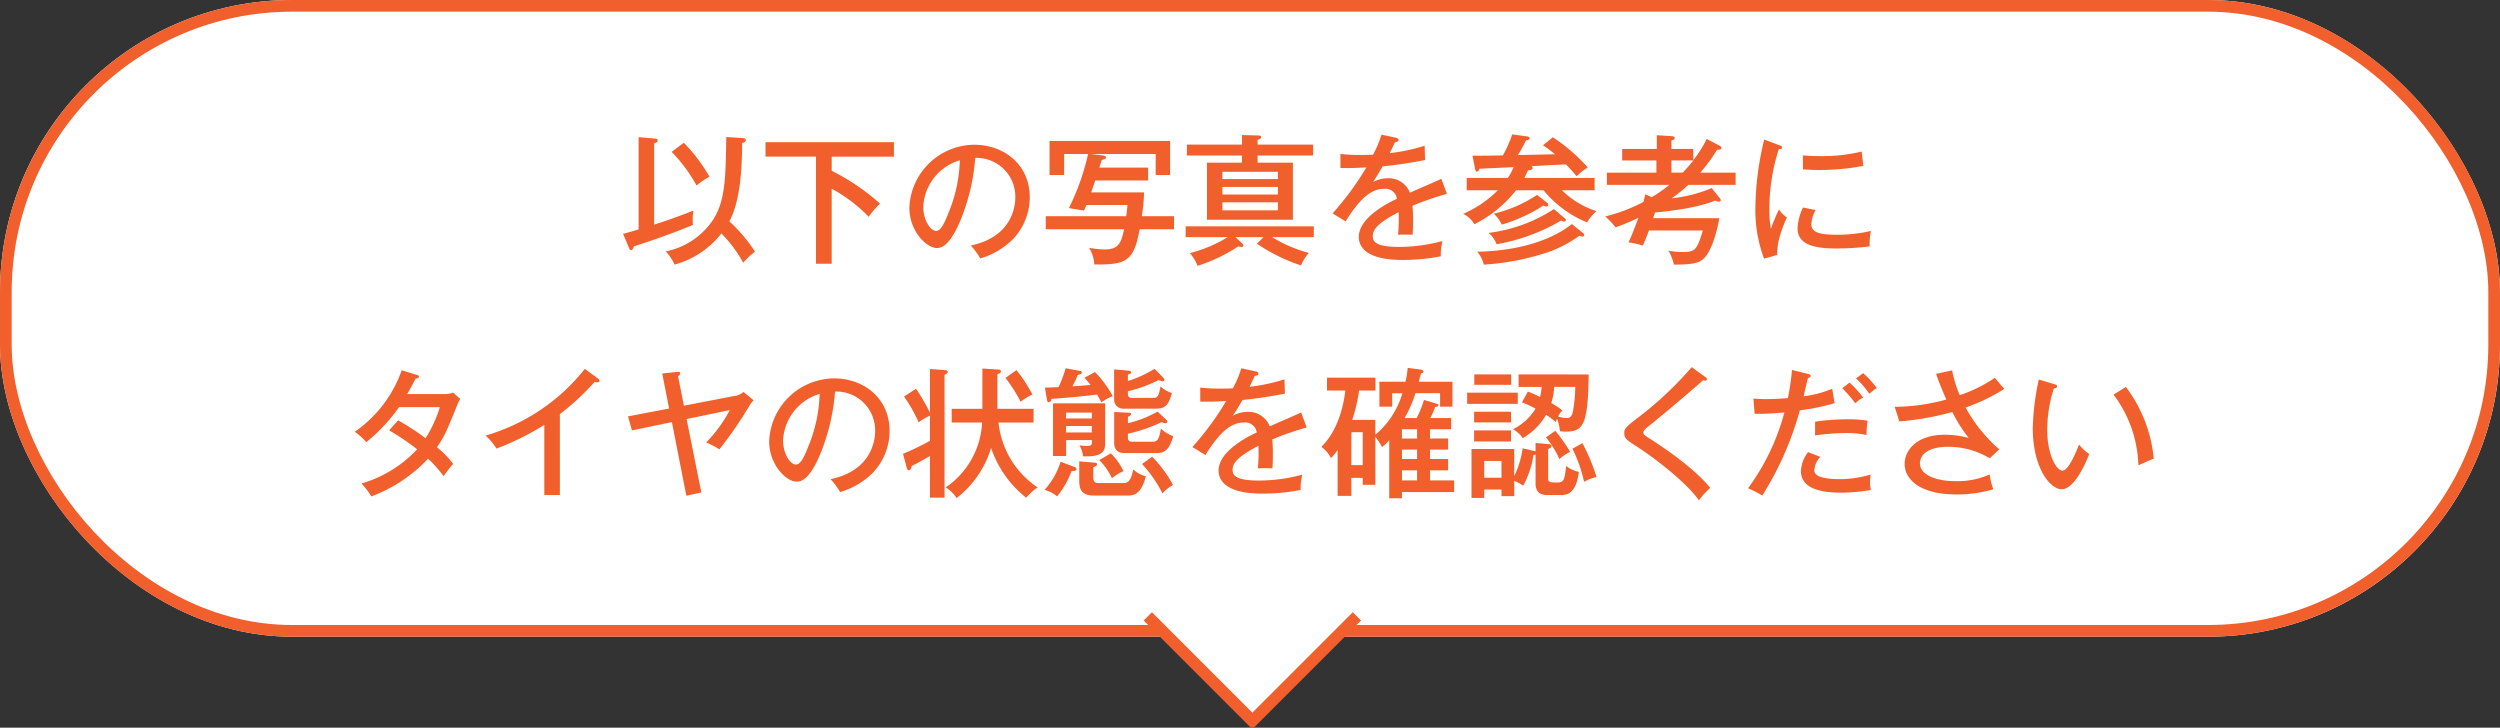 <svg xmlns="http://www.w3.org/2000/svg" width="428" height="124.578" viewBox="0 0 428 124.578">
  <rect x="0" y="0" width="428" height="124.578" fill="#333333" stroke="none"/>
  <g id="top_15_sp" transform="translate(-7556 -4314)">
    <g id="長方形_1136" data-name="長方形 1136" transform="translate(7556 4314)" fill="#fff" stroke="#f05f2c" stroke-width="2">
      <rect width="428" height="109" rx="50" stroke="none"/>
      <rect x="1" y="1" width="426" height="107" rx="49" fill="none"/>
    </g>
    <path id="パス_11153" data-name="パス 11153" d="M-89.664-19.944c-.1,7.008-.168,10.872-2.208,14.088a12.731,12.731,0,0,1-8.16,5.5A7.429,7.429,0,0,1-98.52,1.9,15.306,15.306,0,0,0-90.5-3.432,22.414,22.414,0,0,1-86.76,1.584a12.643,12.643,0,0,1,2.016-1.9A26.543,26.543,0,0,0-89.136-5.5c1.488-2.736,2.184-7.176,2.184-13.392.336-.12.624-.216.624-.552,0-.264-.312-.288-.5-.312ZM-106.32-.984c.048.144.144.408.36.408s.36-.264.5-.648c4.488-1.464,7.008-2.4,10.1-3.672a6.759,6.759,0,0,1-.048-.816,9.486,9.486,0,0,1,.12-1.632c-2.208.864-4.44,1.68-6.72,2.4v-13.92c.288-.1.6-.192.6-.48,0-.312-.36-.312-.5-.336l-2.76-.24V-4.128c-.6.192-1.944.576-2.664.768Zm7.3-16.416a26.042,26.042,0,0,1,4.272,5.76,14.639,14.639,0,0,1,2.208-1.512,28.687,28.687,0,0,0-4.392-5.808Zm27.408.816H-60.96v-2.472H-82.944v2.472h8.64V1.752h2.688v-12.84a25.508,25.508,0,0,1,6.336,4.8,14.957,14.957,0,0,1,1.944-2.256,37.733,37.733,0,0,0-8.28-5.616ZM-46.176.84a13.121,13.121,0,0,0,5.664-3.36,10.451,10.451,0,0,0,2.808-7.1c0-5.616-4.44-9-9.5-9A11.219,11.219,0,0,0-58.32-7.872c0,4.056,2.928,6.936,4.728,6.936,1.368,0,2.616-1.512,3.912-4.464a35.306,35.306,0,0,0,2.64-10.968A6.647,6.647,0,0,1-40.176-9.6c0,1.392-.48,6.744-7.632,8.232A12.136,12.136,0,0,1-46.176.84Zm-3.5-16.8A25.361,25.361,0,0,1-51.5-7.248c-.624,1.56-1.32,3.384-2.232,3.384-.936,0-2.208-1.776-2.208-4.176A8.743,8.743,0,0,1-49.68-15.96Zm22.368-1.08h11.16v3.6h2.472v-5.832H-34.32v5.832h2.5v-3.6h4.1a40.464,40.464,0,0,1-3.288,9.264l2.592.432.432-.96h7.008c-.048.456-.048.624-.216,1.92H-34.968v2.232h13.416c-.5,2.208-.84,3.456-3.312,3.456a14.615,14.615,0,0,1-2.688-.288,5.977,5.977,0,0,1,.888,2.856c5.52.072,6.768-.552,7.776-6.024h5.88V-6.384h-5.52a27.184,27.184,0,0,0,.384-4.08h-9.048c.168-.48.552-1.584.7-2.04h9.048v-2.208H-25.8c.072-.192.36-1.128.432-1.32.24-.048.72-.144.72-.408,0-.192-.288-.312-.6-.36ZM1.3-18.648v-.816c.36-.12.6-.192.6-.48,0-.24-.216-.264-.576-.264l-2.688-.072v1.632H-10.8v1.872h9.432v1.224h-6v9.768H7.344v-9.768H1.3v-1.224h9.5v-1.872ZM4.776-10.1h-9.5v-1.3h9.5Zm-9.5-3.888h9.5v1.248h-9.5Zm9.5,6.6h-9.5V-8.76h9.5ZM1.176-1.68a30.364,30.364,0,0,0,7.56,3.72A7.319,7.319,0,0,1,10.08-.1,23.668,23.668,0,0,1,3.768-2.808H10.92V-4.656H-11.016v1.848h7.2A22.764,22.764,0,0,1-10.3-.072a7.278,7.278,0,0,1,1.32,2.184A28.136,28.136,0,0,0-1.992-1.224a1.872,1.872,0,0,0,.528.1c.144,0,.336-.072.336-.24s-.048-.216-.288-.432L-2.5-2.808H2.328ZM22.512-20.352a19.064,19.064,0,0,1-1.44,3.432c-.48.024-1.272.048-2.232.048a31.216,31.216,0,0,1-3.36-.168v2.4c1.9.024,2.5,0,4.44-.1a49.82,49.82,0,0,1-5.784,7.872L16.368-5.5c2.736-4.44,4.752-5.568,6.528-5.568a2,2,0,0,1,2.256,1.7C23.16-8.448,18.624-6,18.624-2.832,18.624-.72,20.568,1.1,26.04,1.1A33.676,33.676,0,0,0,32.664.48a10.106,10.106,0,0,1,.288-2.616,28.768,28.768,0,0,1-7.416,1.008c-4.344,0-4.512-1.1-4.512-1.848,0-.96.5-2.064,4.416-4.1a25.571,25.571,0,0,1-.1,3.864c.888-.048,2.088-.024,2.5,0,.048-.648.072-1.272.072-2.4a24.281,24.281,0,0,0-.1-2.568,54.988,54.988,0,0,1,5.9-2.04l-.96-2.568c-.72.36-3.576,1.584-5.376,2.376a3.877,3.877,0,0,0-3.768-2.472,5.394,5.394,0,0,0-2.544.648c.528-.792.864-1.344,1.656-2.688,1.536-.144,4.248-.48,7.248-1.08L29.9-18.456a30.325,30.325,0,0,1-5.976,1.272c.5-1.032.7-1.44.888-1.872.6-.024.624-.288.624-.36,0-.312-.36-.384-.5-.408Zm24.456,7.416c.336-.648.48-.96.624-1.3.312-.024.792-.072.792-.408a.4.4,0,0,0-.192-.312c3.312-.168,3.7-.192,5.88-.312,1.056,1.08,1.416,1.536,1.848,2.04a12.18,12.18,0,0,1,1.9-1.512A30.107,30.107,0,0,0,51.84-19.9l-1.68,1.368c.528.36.96.648,2.064,1.536-.912.024-5.352.12-6.36.144a25.487,25.487,0,0,0,1.392-2.52c.288-.024.624-.1.624-.36s-.264-.288-.456-.312L44.9-20.4A23.165,23.165,0,0,1,43.3-16.8c-2.376.048-3.312.072-5.208.048l.432,2.232c.048.216.1.5.312.5.24,0,.384-.288.456-.5,1.152-.048,1.632-.072,5.832-.264a9.763,9.763,0,0,1-.984,1.848H37.1v2.112h5.328A19.134,19.134,0,0,1,36.5-6.792a4.683,4.683,0,0,1,1.92,1.776,21.055,21.055,0,0,0,7.128-5.808h4.7a19.049,19.049,0,0,0,7.464,5.5,7.119,7.119,0,0,1,1.608-1.92A15.183,15.183,0,0,1,53.4-10.824h5.592v-2.112Zm2.184,2.9a22.86,22.86,0,0,1-7.416,3.216A5.8,5.8,0,0,1,43.1-4.944a27.372,27.372,0,0,0,7.128-3.264,1.247,1.247,0,0,0,.552.168.292.292,0,0,0,.288-.288.423.423,0,0,0-.216-.36ZM55.1-5.04C49.608-.7,41.352-.336,38.9-.312A5.371,5.371,0,0,1,40.032,1.9,42.433,42.433,0,0,0,49.512.24,20.929,20.929,0,0,0,56.4-3.048a1.588,1.588,0,0,0,.528.144c.192,0,.288-.1.288-.24a.542.542,0,0,0-.264-.408ZM52.032-7.608a26.321,26.321,0,0,1-11.184,4.08,4.553,4.553,0,0,1,1.368,1.944A32.906,32.906,0,0,0,53.256-5.64a1.765,1.765,0,0,0,.5.168c.168,0,.312-.072.312-.264,0-.12-.144-.264-.288-.384Zm26.16-12a21.474,21.474,0,0,1-2.3,3.648V-17.9H72.144v-1.44a3.028,3.028,0,0,0,.384-.168.4.4,0,0,0,.192-.288c0-.144-.192-.264-.48-.288l-2.592-.168V-17.9H63.72v1.968h5.856v2.088H61.1v2.088h10.7a24.405,24.405,0,0,1-3.024,2.112l-1.1-.5c-.1.432-.144.7-.312,1.3a27.756,27.756,0,0,1-6.552,2.5,12.622,12.622,0,0,1,1.776,1.872A41.625,41.625,0,0,0,66.5-6.12C65.64-3.768,65.112-2.568,64.8-1.9a13.134,13.134,0,0,1,2.448.552c.384-.864.744-1.752,1.056-2.592H77.52C76.512-.48,76.1-.264,74.112-.264A10.424,10.424,0,0,1,71.64-.5a9.069,9.069,0,0,1,.936,2.4c3.648.024,4.32-.432,4.872-.84,1.608-1.176,2.64-5.424,2.9-7.1H69.024l.312-.984c2.832-.24,7.512-.864,10.3-2.04a2.217,2.217,0,0,0,.648.192.3.3,0,0,0,.312-.264.79.79,0,0,0-.24-.432l-1.32-1.632a23.936,23.936,0,0,1-6.84,1.752,28.655,28.655,0,0,0,2.856-2.3h8.088v-2.088H77.088a28.515,28.515,0,0,0,2.88-3.936c.432.024.744-.048.744-.288a.489.489,0,0,0-.24-.36Zm-2.3,3.672c-.648.84-1.488,1.752-1.8,2.088H72.144v-2.088Zm12.144-3.576a50.807,50.807,0,0,0-1.512,11.5,23.568,23.568,0,0,0,1.488,8.9L90.264.24c-.12-2.592,1.344-5.736,1.656-6.408A4.2,4.2,0,0,1,90.576-7.56a26.54,26.54,0,0,0-1.392,3.336,16.138,16.138,0,0,1-.264-3.264,33.284,33.284,0,0,1,1.608-10.368c.288-.024.576-.048.576-.288,0-.216-.192-.288-.528-.408ZM94.656-14.4c.624.024,1.392.1,2.568.1A40.057,40.057,0,0,0,105-15c-.048-.336-.216-1.968-.288-2.448a29.008,29.008,0,0,1-7.464.768c-1.224,0-1.944-.072-2.592-.12Zm.024,6.528a8.718,8.718,0,0,0-.936,3.6c0,3.12,3.768,3.408,6.7,3.408a43.935,43.935,0,0,0,5.64-.36,11.63,11.63,0,0,1,.216-2.64,24.966,24.966,0,0,1-5.928.648c-2.544,0-4.272-.288-4.272-1.776A5.465,5.465,0,0,1,96.84-7.44ZM-147.384,30.28a40.006,40.006,0,0,1,4.8,3.24,21.162,21.162,0,0,1-9.528,5.856,12.62,12.62,0,0,1,1.68,2.208,25.676,25.676,0,0,0,9.72-6.456,20.741,20.741,0,0,1,2.664,3,17.7,17.7,0,0,1,1.632-2.112A16.623,16.623,0,0,0-139.2,33.16c1.3-1.848,1.632-2.664,3.5-7.272a10.04,10.04,0,0,1,.48-1.008l-1.2-1.056a4.324,4.324,0,0,1-1.584.24h-6.288c.5-.84,1.008-1.8,1.464-2.664.12,0,.552-.024.552-.312,0-.168-.144-.24-.408-.312l-2.544-.792a21.423,21.423,0,0,1-8.04,10.536A9.915,9.915,0,0,1-151.3,32.3a28.857,28.857,0,0,0,5.616-6h6.984a21.352,21.352,0,0,1-2.448,5.328,41.277,41.277,0,0,0-4.7-3.072Zm29.232-2.784a42.044,42.044,0,0,0,5.952-5.52,1.4,1.4,0,0,0,.456.072c.168,0,.384-.048.384-.216a.461.461,0,0,0-.216-.384l-2.3-1.7a33.6,33.6,0,0,1-16.992,11.424A10.34,10.34,0,0,1-129,33.4a46.708,46.708,0,0,0,8.184-4.056v12h2.664Zm21.24-1.44-1.008-5.04c.264-.24.36-.336.36-.5,0-.288-.264-.264-.5-.24l-2.568.264,1.176,6-7.032,1.344.672,2.4,6.84-1.416,2.472,12.6,2.568-.552-2.52-12.576,7.392-1.536A23.474,23.474,0,0,1-93.1,32.344,17.692,17.692,0,0,1-90.84,33.52a67.169,67.169,0,0,0,5.232-7.608,5.589,5.589,0,0,1,.624-.792L-86.712,23.7a2.957,2.957,0,0,1-1.728.72ZM-70.176,40.84a13.121,13.121,0,0,0,5.664-3.36,10.451,10.451,0,0,0,2.808-7.1c0-5.616-4.44-9-9.5-9A11.219,11.219,0,0,0-82.32,32.128c0,4.056,2.928,6.936,4.728,6.936,1.368,0,2.616-1.512,3.912-4.464a35.306,35.306,0,0,0,2.64-10.968A6.647,6.647,0,0,1-64.176,30.4c0,1.392-.48,6.744-7.632,8.232A12.136,12.136,0,0,1-70.176,40.84Zm-3.5-16.8A25.361,25.361,0,0,1-75.5,32.752c-.624,1.56-1.32,3.384-2.232,3.384-.936,0-2.208-1.776-2.208-4.176A8.743,8.743,0,0,1-73.68,24.04Zm14.9,12.624c.072.264.192.456.36.456.336,0,.408-.36.5-.744.744-.384,1.56-.792,3.12-1.7V41.8h2.5V20.752c.192-.072.552-.216.552-.5,0-.216-.216-.264-.456-.288l-2.592-.192V27.28a29.253,29.253,0,0,0-2.4-4.128l-2.04,1.344a23.729,23.729,0,0,1,2.5,4.416,9.249,9.249,0,0,1,1.944-1.152v4.3A41.337,41.337,0,0,1-59.4,34.288Zm12.96-10.08h-5.256v2.352h5.208A14.274,14.274,0,0,1-52.1,40.048a5.923,5.923,0,0,1,1.872,1.824,17.078,17.078,0,0,0,5.9-8.592A18.346,18.346,0,0,0-38.3,41.824a7.974,7.974,0,0,1,1.944-1.776,15.228,15.228,0,0,1-6.7-11.112h6V26.584h-6.192V20.656c.192-.048.6-.168.6-.48,0-.264-.288-.312-.456-.312l-2.712-.168Zm3.96-5.28a26.109,26.109,0,0,1,2.592,4.08,10.131,10.131,0,0,1,2.016-1.248,26.612,26.612,0,0,0-2.736-4.176Zm14.784,10.632v.408c0,.312,0,.6-.84.6-.432,0-1.08-.072-1.3-.1a4.4,4.4,0,0,1,.624,1.872c3.528.168,3.792-1.008,3.792-2.328V25.648H-33.72v9.024h2.232V31.936Zm-4.416-1.3v-1.1h4.416v1.1Zm0-2.4V27.232h4.416V28.24Zm3.144-6.96c.192.192.456.5,1.056,1.224-.456.048-2.616.216-3.12.24A15.028,15.028,0,0,0-29.5,20.8c.384-.1.72-.168.72-.432,0-.216-.24-.264-.408-.288l-2.376-.432a19.253,19.253,0,0,1-1.224,3.24c-1.608.048-1.8.072-2.328.072l.384,2.208a.3.3,0,0,0,.312.288c.264,0,.336-.216.432-.576,1.968-.12,4.7-.336,7.8-.744.216.36.384.648.744,1.344A8.47,8.47,0,0,1-23.5,24.424,17.48,17.48,0,0,0-26.544,20.3Zm12-1.536a19.664,19.664,0,0,1-4.56,2.088v-1.1c.336-.1.552-.168.552-.384s-.24-.264-.408-.288l-2.5-.216v5.208a1.537,1.537,0,0,0,1.68,1.512h5.5c1.632,0,2.16-.672,2.712-2.664a4.756,4.756,0,0,1-1.944-1.152c-.36,1.92-.6,1.968-1.32,1.968h-3.624a.583.583,0,0,1-.648-.648v-.48a24.264,24.264,0,0,0,5.28-1.92,2.1,2.1,0,0,0,.7.216.233.233,0,0,0,.264-.24.593.593,0,0,0-.192-.384Zm.528,7.32A19.633,19.633,0,0,1-20.9,29.056v-1.08c.48-.288.528-.312.528-.48,0-.216-.216-.24-.36-.24l-2.52-.12v5.28c0,1.752,1.368,1.752,2.04,1.752h5.184c1.368,0,2.208-.48,2.88-2.9a5.887,5.887,0,0,1-2.112-1.3c-.312,1.992-.648,2.256-1.464,2.256h-3.48a.632.632,0,0,1-.7-.7v-.672A27.391,27.391,0,0,0-15.1,28.864c.432.168.48.192.6.192s.336-.072.336-.264a.45.45,0,0,0-.192-.336Zm-16.608,8.592a12.9,12.9,0,0,1-2.76,4.824,5.415,5.415,0,0,1,2.16,1.1,14.924,14.924,0,0,0,2.472-4.32c.6-.048.84-.072.84-.36,0-.144-.048-.24-.432-.384Zm3.192-.072v3.384c0,1.752.72,2.472,2.52,2.472h5.64c.96,0,2.424,0,3.24-3.312a4.392,4.392,0,0,1-2.16-1.176c-.432,2.352-1.152,2.352-1.776,2.352h-4.1c-.624,0-.96-.192-.96-.936V36.592c.384-.144.648-.264.648-.5,0-.216-.168-.264-.5-.288Zm3.432-.216a10.764,10.764,0,0,1,2.16,3.12,8.615,8.615,0,0,1,1.968-1.224,10.256,10.256,0,0,0-2.16-3.048Zm7.32.672a22.243,22.243,0,0,1,3.5,5.04,6.189,6.189,0,0,1,1.8-1.44,21.149,21.149,0,0,0-3.576-4.848ZM-1.488,19.648a19.064,19.064,0,0,1-1.44,3.432c-.48.024-1.272.048-2.232.048a31.216,31.216,0,0,1-3.36-.168v2.4c1.9.024,2.5,0,4.44-.1a49.821,49.821,0,0,1-5.784,7.872L-7.632,34.5C-4.9,30.064-2.88,28.936-1.1,28.936a2,2,0,0,1,2.256,1.7C-.84,31.552-5.376,34-5.376,37.168c0,2.112,1.944,3.936,7.416,3.936a33.676,33.676,0,0,0,6.624-.624,10.106,10.106,0,0,1,.288-2.616,28.768,28.768,0,0,1-7.416,1.008c-4.344,0-4.512-1.1-4.512-1.848,0-.96.5-2.064,4.416-4.1a25.571,25.571,0,0,1-.1,3.864c.888-.048,2.088-.024,2.5,0,.048-.648.072-1.272.072-2.4a24.281,24.281,0,0,0-.1-2.568,54.989,54.989,0,0,1,5.9-2.04l-.96-2.568c-.72.36-3.576,1.584-5.376,2.376A3.877,3.877,0,0,0-.384,27.112a5.394,5.394,0,0,0-2.544.648c.528-.792.864-1.344,1.656-2.688,1.536-.144,4.248-.48,7.248-1.08L5.9,21.544A30.325,30.325,0,0,1-.072,22.816c.5-1.032.7-1.44.888-1.872.6-.024.624-.288.624-.36,0-.312-.36-.384-.5-.408Zm32.3,12.024V30.088H34.44v-1.92H30.864a13.06,13.06,0,0,0,.84-1.9c.216-.024.552-.024.552-.288,0-.192-.1-.192-.48-.312l-1.992-.6a18.157,18.157,0,0,1-1.248,3.1H26.472A20.715,20.715,0,0,0,28.32,23.92h4.224v2.3h2.112V21.952H28.9c.072-.288.144-.528.36-1.392.216-.072.432-.144.432-.36s-.336-.312-.528-.336L27,19.576a15.83,15.83,0,0,1-.384,2.376H22.152v4.272h2.184v-2.3h1.752a14.487,14.487,0,0,1-4.632,7.1V28.48H17.5a28.416,28.416,0,0,0,1.176-5.016H21.48V21.256h-8.3v2.208H16.32c-.744,6.192-3.312,8.832-4.1,9.648a5.078,5.078,0,0,1,1.632,1.92A8.758,8.758,0,0,0,15,33.64v7.848h2.352V38.416H19.3v1.176h2.16V31.384a13.816,13.816,0,0,1,1.152,1.752,8.377,8.377,0,0,0,1.224-1.176V41.9h2.184V40.84h8.928V38.848H30.816V37.12h3.1V35.176h-3.1V33.568h3.1v-1.9Zm-2.208,1.9v1.608H26.016V33.568Zm-2.592-1.9V30.088h2.592v1.584Zm2.592,7.176H26.016V37.12h2.592ZM19.3,30.592v5.64H17.352v-5.64ZM45.984,20.7V22.84H49.92a9.434,9.434,0,0,1-.264,1.728,20.82,20.82,0,0,0-2.088-.936L46.56,25.48a19,19,0,0,1,2.328,1.08,9.518,9.518,0,0,1-3.864,3.528A5.087,5.087,0,0,1,46.7,31.6a10.57,10.57,0,0,0,3.984-3.984,11.762,11.762,0,0,1,1.656,1.248,4.662,4.662,0,0,1,.24-.576,9.243,9.243,0,0,1,.48,2.136,6.787,6.787,0,0,0,.984.072c2.592,0,3.48-.912,3.816-6,.048-.6.12-3.192.12-3.792Zm9.7,2.136a23.785,23.785,0,0,1-.432,4.344c-.192.816-.576.984-1.008.984a4.7,4.7,0,0,1-1.488-.264,4.439,4.439,0,0,1,.72-1.032,12.8,12.8,0,0,0-1.9-1.272,10.509,10.509,0,0,0,.5-2.76ZM38.4,20.7V22.48h6.312V20.7Zm-1.224,3.12v1.92H45.84v-1.92Zm9.5,9.528a16.064,16.064,0,0,1-1.44,4.776V33.472H37.92v8.376H40.1v-1.44h2.952v1.128H45.24V38.944a6.182,6.182,0,0,1,1.536.816A16.2,16.2,0,0,0,48.528,34.5a.877.877,0,0,0,.36-.072v4.9c0,1.032.336,2.016,1.968,2.016h2.472c1.392,0,2.544-.72,2.976-3.96a5.283,5.283,0,0,1-2.184-1.008c-.288,2.712-.456,2.832-1.752,2.832-1.2,0-1.32-.192-1.32-.7v-5.04c.312-.12.576-.288.576-.528,0-.264-.384-.288-.528-.312l-2.208-.192v1.44c-.072-.024-.192-.048-.264-.072ZM40.1,38.392v-2.88h2.952v2.88Zm-1.728-11.3v1.824h6.312V27.088Zm0,3.192v1.9h6.312v-1.9ZM55.2,33.424a24.111,24.111,0,0,1,1.992,5.664,7.266,7.266,0,0,1,2.136-.816A32.732,32.732,0,0,0,56.9,32.464ZM50.664,31.48a15.834,15.834,0,0,1,2.3,3.7,8.5,8.5,0,0,1,1.848-1.224,28.731,28.731,0,0,0-2.544-3.6Zm24.96-12.024a60.021,60.021,0,0,1-9.576,8.928C64.08,29.9,64.08,30.16,64.08,30.712c0,.936.216,1.1,2.352,2.472,3.072,1.992,8.448,6.192,10.416,9.072a14.357,14.357,0,0,1,1.944-2.136c-2.9-3.552-8.4-7.176-10.2-8.328-1.128-.72-1.248-.792-1.248-1.176,0-.336.648-.864,1.08-1.2,3.336-2.664,8.4-7.032,9.144-7.728a1.819,1.819,0,0,0,.384.072.252.252,0,0,0,.288-.24c0-.12-.168-.288-.336-.408Zm17.16.48a39.287,39.287,0,0,1-.7,4.824c-.768.048-2.16.168-3.768.168-.936,0-1.56-.048-2.136-.1l.216,2.616a44.089,44.089,0,0,0,5.088-.24,38.546,38.546,0,0,1-6.216,12.984A19.047,19.047,0,0,1,87.7,41.44a53.944,53.944,0,0,0,6.432-14.592,36.671,36.671,0,0,0,5.952-1.224l-.408-2.472a18.8,18.8,0,0,1-4.9,1.3c.1-.456.624-2.664.744-3.144.12-.024.456-.072.456-.36,0-.144-.144-.264-.456-.336Zm8.616,3.12a24.317,24.317,0,0,1,2.232,2.592,4.931,4.931,0,0,1,1.344-.984,18.966,18.966,0,0,0-2.328-2.568Zm-4.656,8.088a40.693,40.693,0,0,1,5.232-.408,16.781,16.781,0,0,1,3.576.336,16.32,16.32,0,0,1,.192-2.448,20.911,20.911,0,0,0-3.5-.24,37.092,37.092,0,0,0-5.5.408ZM95.544,34a5.772,5.772,0,0,0-1.224,3.264c0,3.672,5.3,3.672,6.864,3.672a28.5,28.5,0,0,0,5.112-.456,5.6,5.6,0,0,1-.144-1.32,9.648,9.648,0,0,1,.1-1.32,18.576,18.576,0,0,1-5.112.792c-3.408,0-4.536-.6-4.536-1.56a3.753,3.753,0,0,1,1.032-2.256Zm8.208-12.624a16.282,16.282,0,0,1,2.28,2.64,9.09,9.09,0,0,1,1.272-.984,15.5,15.5,0,0,0-2.328-2.544Zm13.7-.768c.408,1.128.84,2.3,1.752,4.392a33.641,33.641,0,0,1-8.832,1.248l.792,2.5a48.132,48.132,0,0,0,9.072-1.608,26.138,26.138,0,0,0,2.808,4.44,15.8,15.8,0,0,0-4.08-.552c-5.016,0-6.888,2.832-6.888,4.968,0,2.76,2.736,5.256,8.88,5.256a22.341,22.341,0,0,0,6.312-.888,9.186,9.186,0,0,1-.624-2.544,13.4,13.4,0,0,1-5.808,1.152c-3.624,0-6.144-1.152-6.144-3.072,0-1.032.84-2.808,4.824-2.808a13.74,13.74,0,0,1,7.128,1.968l1.632-1.536a25.675,25.675,0,0,1-5.76-7.152,32.3,32.3,0,0,0,6.624-3.192c-.672-.768-.768-.864-1.632-1.9a24.146,24.146,0,0,1-6,2.976,19.545,19.545,0,0,1-1.3-4.248Zm17.592.96a43.187,43.187,0,0,0-1.032,8.328c0,6.816,2.976,10.464,4.944,10.464,2.3,0,4.3-4.968,4.728-6.024a7.779,7.779,0,0,1-1.752-1.632c-.552,1.392-1.8,4.464-2.832,4.464-1.128,0-2.616-2.976-2.616-6.888a23.076,23.076,0,0,1,1.152-7.2c.216,0,.528-.048.528-.336,0-.24-.168-.288-.5-.384ZM147.84,24.16a21.056,21.056,0,0,1,4.248,12.1c.648-.288,2.256-1.008,2.64-1.128a24.168,24.168,0,0,0-4.776-12.288Z" transform="translate(7770 4357.4)" fill="#f05f2c"/>
    <path id="パス_11151" data-name="パス 11151" d="M684.862,4542.522l17.9,17.9h0l17.9-17.9" transform="translate(7067.638 -123)" fill="#fff" stroke="#f05f2c" stroke-width="2"/>
  </g>
</svg>
